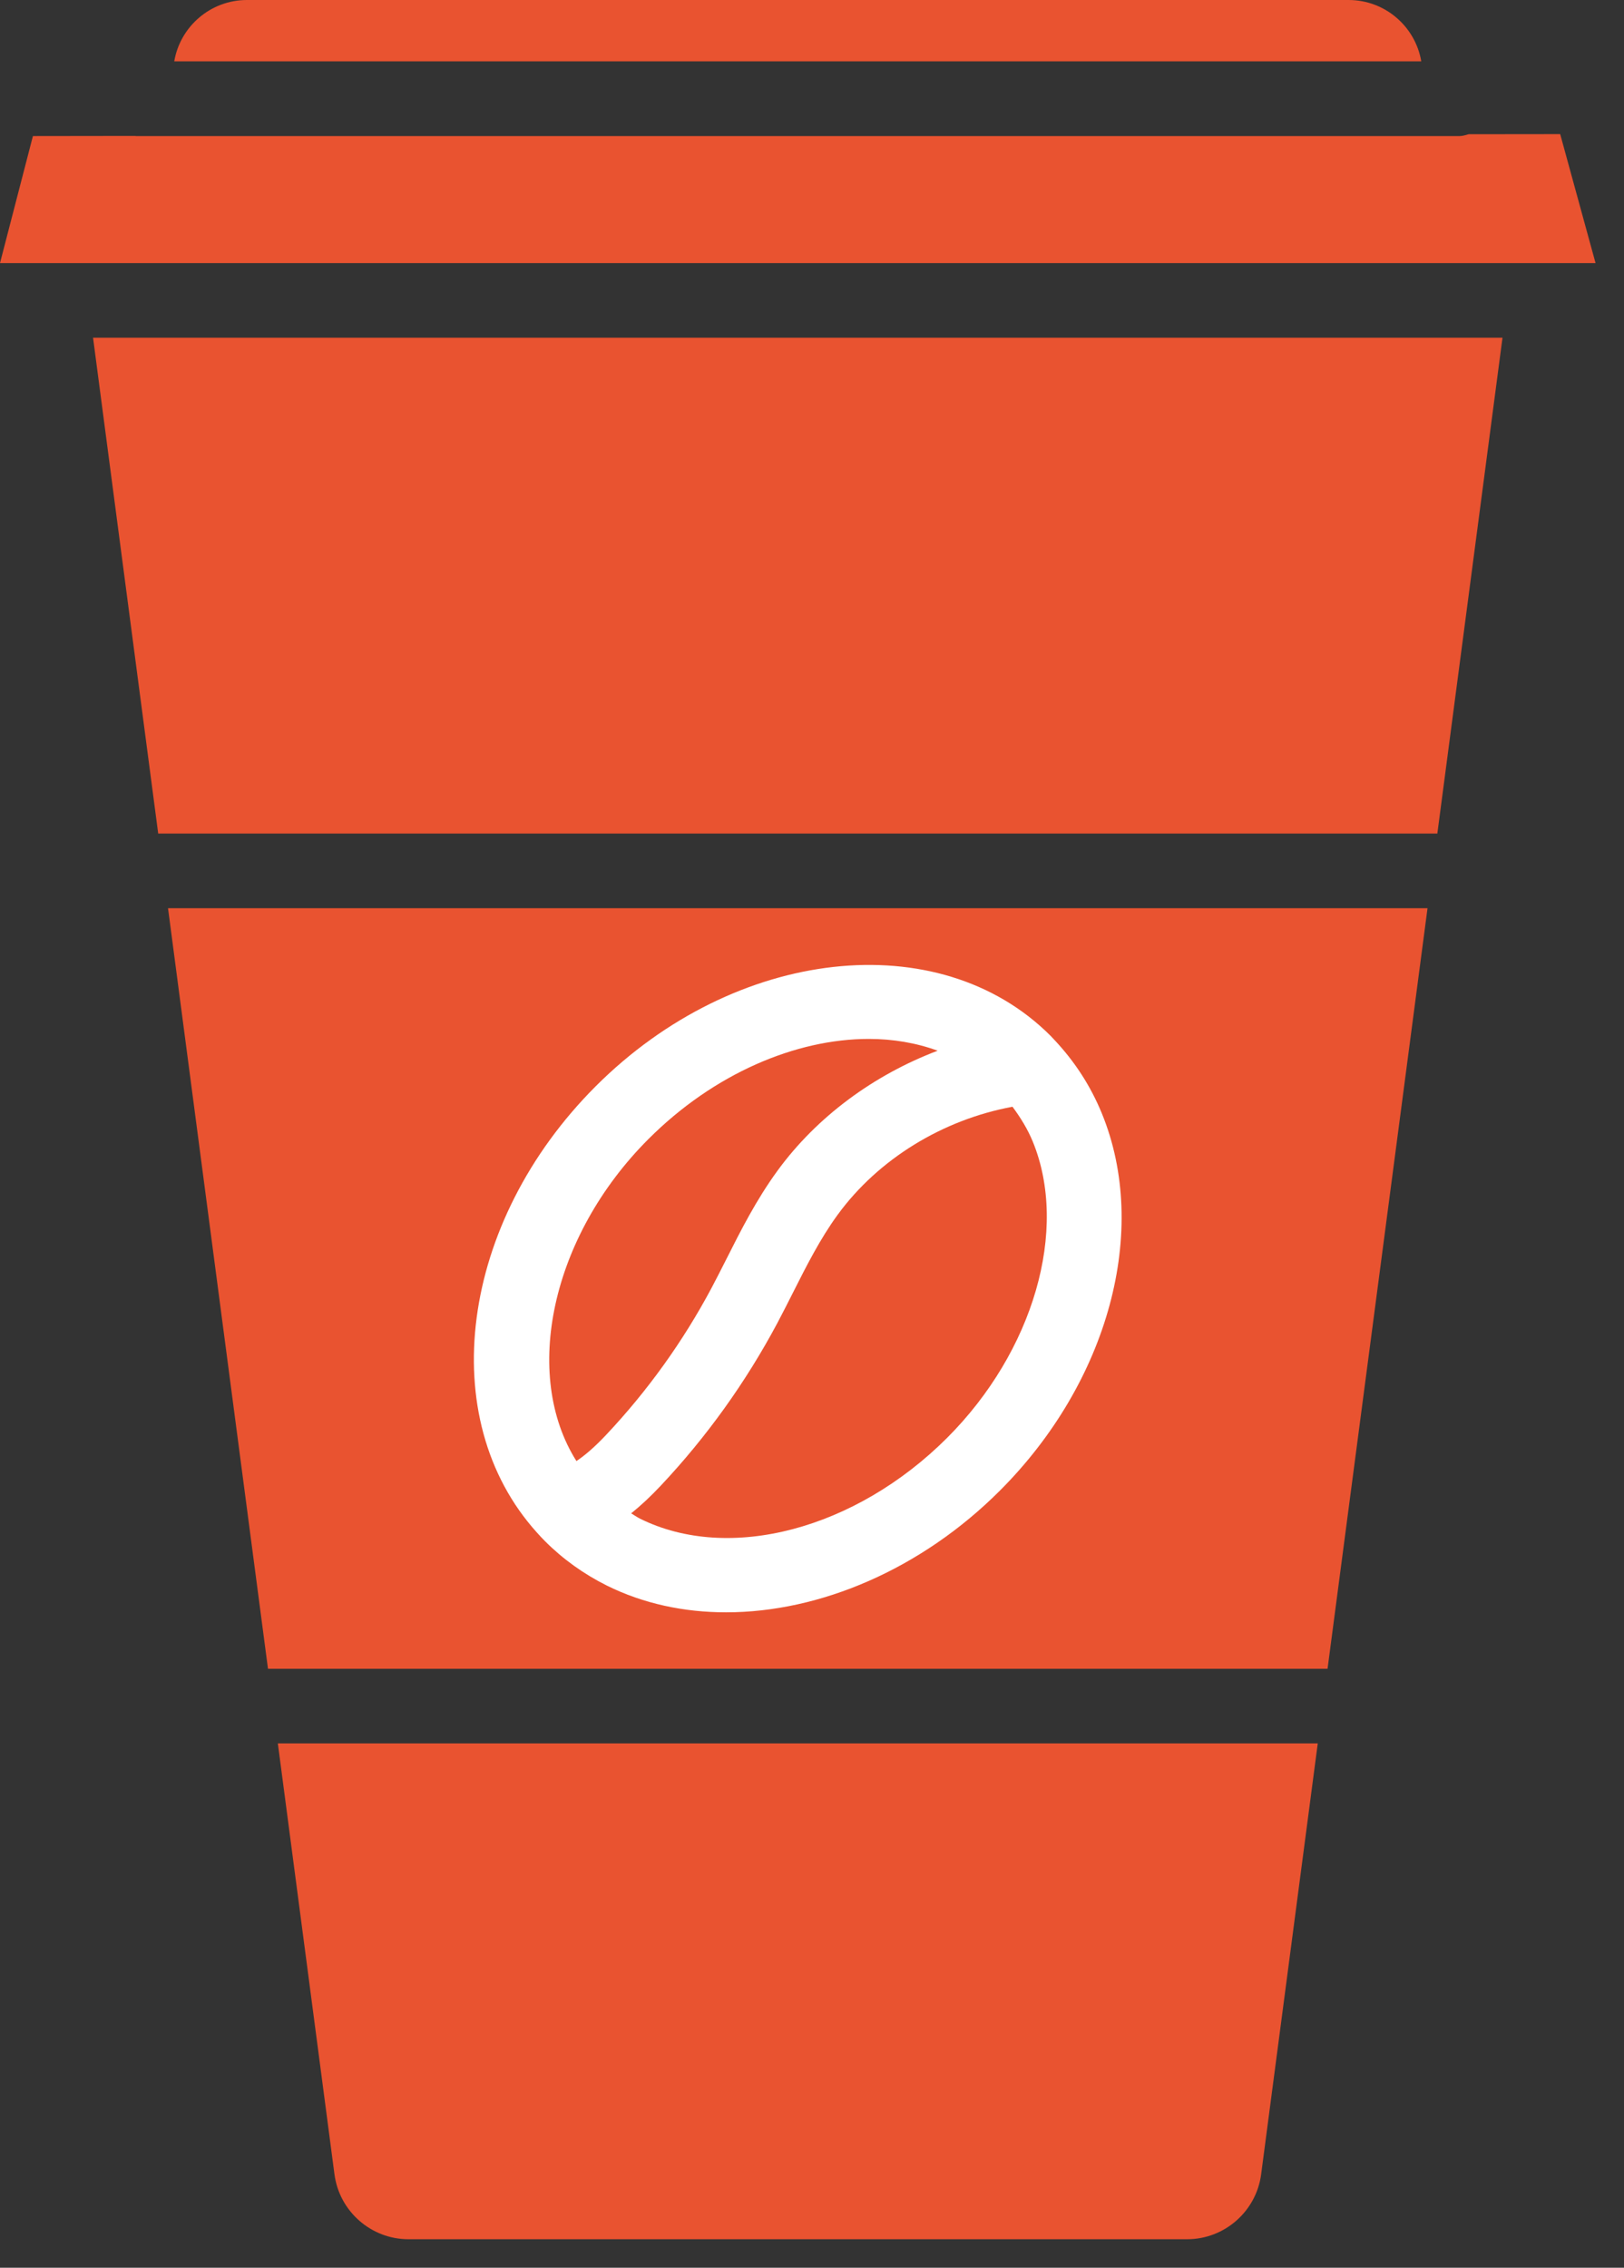 <?xml version="1.0" encoding="UTF-8"?> <svg xmlns="http://www.w3.org/2000/svg" width="48" height="67" viewBox="0 0 48 67" fill="none"><rect x="0" y="0" width="48" height="67" fill="#333333" stroke="none"/><rect x="13" y="27" width="22" height="22" fill="white"></rect><path d="M25.679 30.695C23.523 30.695 21.102 31.717 19.166 33.653C16.282 36.537 15.429 40.617 17.037 43.167C17.258 43.021 17.549 42.783 17.924 42.384C19.144 41.087 20.188 39.633 21.027 38.06C21.176 37.78 21.321 37.492 21.466 37.207C21.901 36.343 22.351 35.453 22.976 34.594C24.142 32.994 25.826 31.759 27.714 31.043C27.082 30.813 26.396 30.695 25.679 30.695Z" fill="#E95330"></path><path d="M39.861 0H7.298C6.221 0 5.324 0.785 5.15 1.813H42.008C41.834 0.785 40.938 0 39.861 0Z" fill="#E95330"></path><path d="M8.212 51.508L9.886 64.242L9.886 64.241C10.03 65.334 10.969 66.158 12.071 66.158H35.09C36.192 66.158 37.131 65.334 37.275 64.241L38.949 51.508H8.212Z" fill="#E95330"></path><path d="M4.966 26.832L7.921 49.304H39.238L42.193 26.832H4.966ZM29.553 44.041C27.228 46.366 24.235 47.636 21.462 47.636C20.216 47.636 19.015 47.38 17.939 46.847C17.255 46.506 16.64 46.066 16.111 45.536C16.029 45.456 15.95 45.368 15.87 45.28C12.824 41.905 13.587 36.114 17.606 32.095C21.723 27.977 27.753 27.306 31.048 30.6C31.061 30.613 31.136 30.693 31.148 30.706C31.767 31.36 32.235 32.087 32.567 32.896C33.981 36.346 32.77 40.825 29.553 44.041Z" fill="#E95330"></path><path d="M30.526 33.73C30.372 33.355 30.162 33.018 29.926 32.699C27.865 33.08 25.96 34.242 24.757 35.892C24.237 36.605 23.829 37.415 23.434 38.198C23.281 38.501 23.129 38.801 22.972 39.097C22.041 40.842 20.883 42.456 19.53 43.894C19.228 44.215 18.938 44.485 18.655 44.712C18.744 44.763 18.826 44.824 18.919 44.87C21.549 46.172 25.282 45.191 27.994 42.481C30.55 39.926 31.591 36.328 30.526 33.73Z" fill="#E95330"></path><path d="M46.114 3.963L43.408 3.966C43.321 3.989 43.236 4.02 43.142 4.02H4.018C4.011 4.02 4.006 4.016 3.999 4.016L0.973 4.02L0 7.773H1.494H45.667H47.159L46.114 3.963Z" fill="#E95330"></path><path d="M2.75 9.977L4.676 24.627H42.483L44.409 9.977H2.75Z" fill="#E95330"></path></svg> 